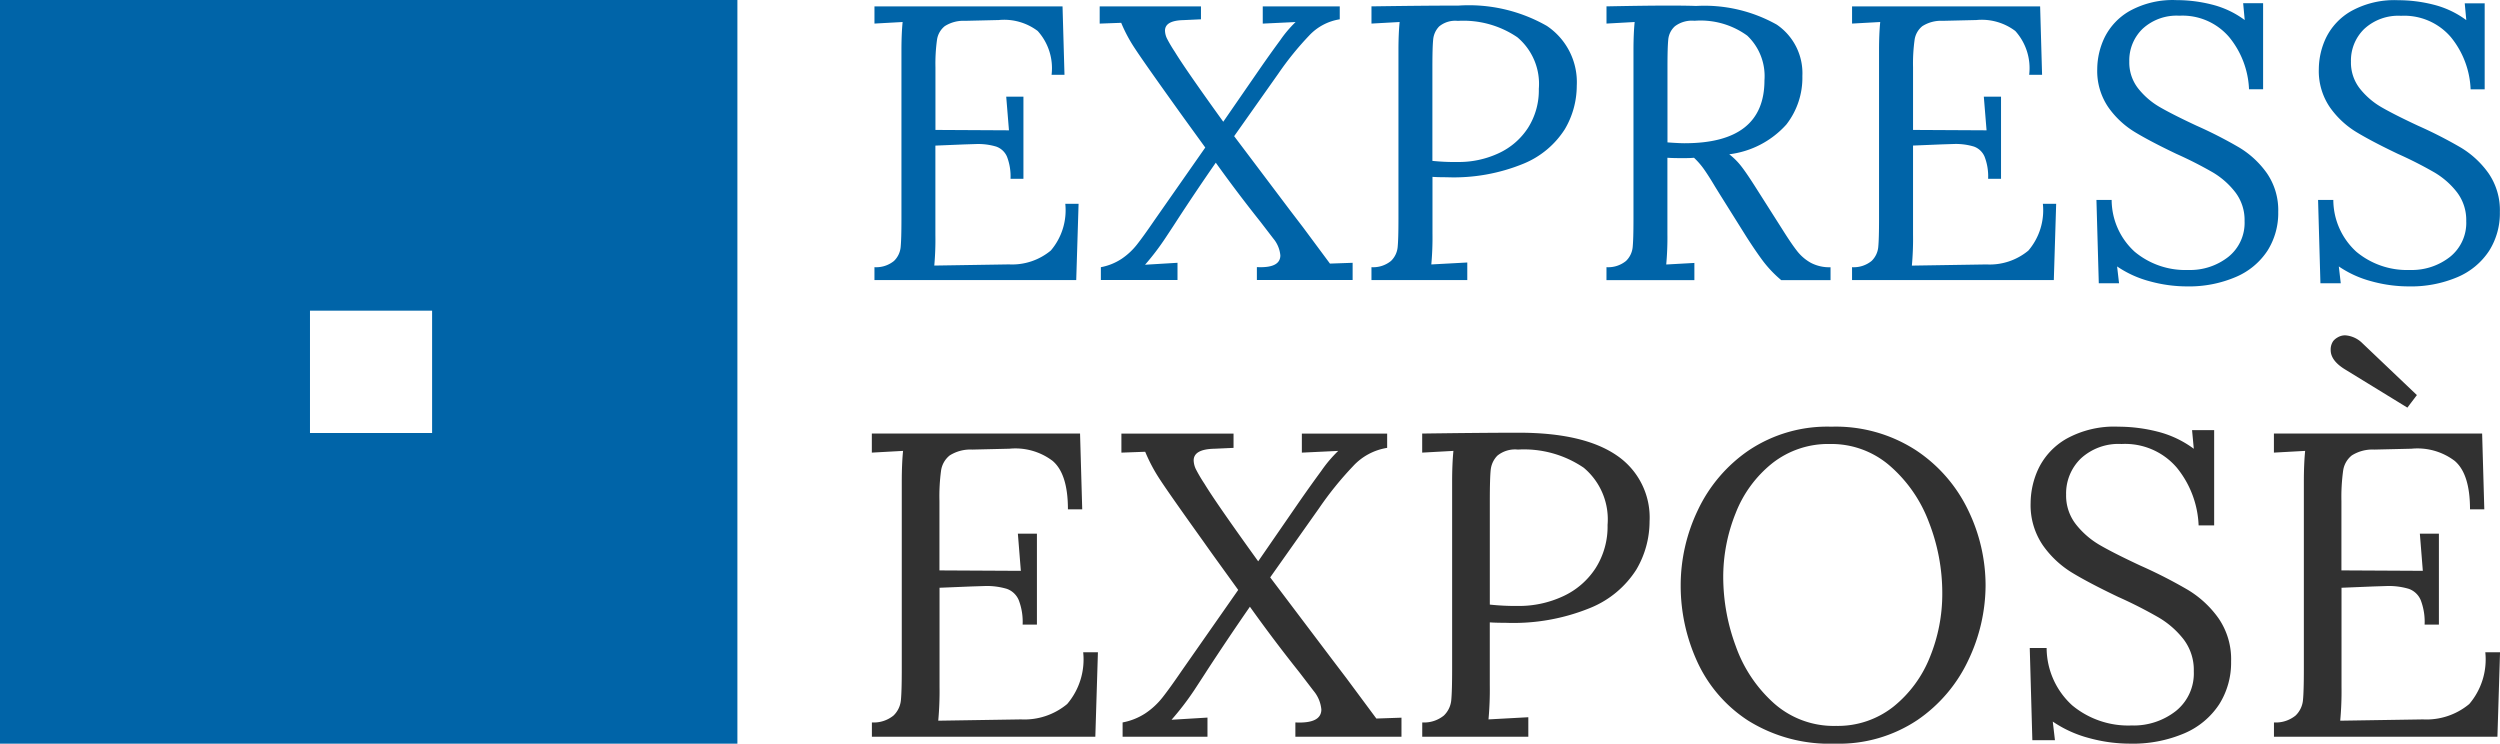<svg xmlns="http://www.w3.org/2000/svg" width="168.091" height="50" viewBox="0 0 168.091 50">
  <g id="express-expose" transform="translate(-744.618 -1375.901)">
    <path id="Pfad_2696" data-name="Pfad 2696" d="M2.915-19.991a1.894,1.894,0,0,0,1.315-.421,1.491,1.491,0,0,0,.447-.933q.053-.539.053-1.88V-34.583q0-1.1.079-1.893l-1.893.105v-1.157H15.561l.131,4.6h-.868a3.734,3.734,0,0,0-.933-2.945,3.745,3.745,0,0,0-2.616-.736l-2.261.053a2.349,2.349,0,0,0-1.367.355,1.438,1.438,0,0,0-.526.92,11.688,11.688,0,0,0-.105,1.854v4.207l4.943.026-.184-2.261h1.157v5.521h-.868a3.665,3.665,0,0,0-.237-1.485A1.23,1.23,0,0,0,11.1-28.1a4.241,4.241,0,0,0-1.354-.171l-.815.026-1.919.079v6.021A19.5,19.5,0,0,1,6.938-20.1l5.022-.079a4.068,4.068,0,0,0,2.813-.933,4.173,4.173,0,0,0,.973-3.142h.894l-.158,5.127H2.915Zm15.223,0a3.805,3.805,0,0,0,1.38-.552,4.5,4.5,0,0,0,1.039-.96q.447-.565,1.183-1.643l3.418-4.89-1.2-1.656q-.513-.71-.907-1.262Q21-33.82,20.425-34.7a10.036,10.036,0,0,1-.92-1.722l-1.446.053v-1.157h6.81v.868l-1.157.053q-1.262.026-1.262.71a1.309,1.309,0,0,0,.158.578,9.232,9.232,0,0,0,.5.841q.684,1.131,3.26,4.706l2.524-3.655q.657-.947,1.315-1.84a7.891,7.891,0,0,1,1.025-1.209l-2.209.105v-1.157H34.2v.868a3.567,3.567,0,0,0-2.064,1.1,20.523,20.523,0,0,0-2.064,2.55L27.1-28.8l3.786,5.022.841,1.1,1.814,2.445,1.525-.053v1.157H28.628v-.868q1.578.079,1.578-.789a2.06,2.06,0,0,0-.473-1.131l-.868-1.131q-1.551-1.946-3-3.97-1.315,1.893-2.6,3.865-.131.21-.776,1.183a17.016,17.016,0,0,1-1.38,1.814l2.182-.131v1.157H18.138Zm18.194,0a1.894,1.894,0,0,0,1.315-.421,1.491,1.491,0,0,0,.447-.933q.053-.539.053-1.88V-34.583q0-1.1.079-1.893l-1.893.105v-1.157q3.681-.053,5.863-.053a10.57,10.57,0,0,1,5.929,1.367,4.552,4.552,0,0,1,2.011,4.023,5.768,5.768,0,0,1-.8,2.918,5.968,5.968,0,0,1-2.761,2.314,12.332,12.332,0,0,1-5.193.92q-.6,0-.947-.026v3.812a19.851,19.851,0,0,1-.079,2.077l2.419-.131v1.183H36.332Zm5.811-7.073a6.336,6.336,0,0,0,2.747-.592,4.682,4.682,0,0,0,1.972-1.709,4.708,4.708,0,0,0,.723-2.616,4.088,4.088,0,0,0-1.446-3.471,6.445,6.445,0,0,0-4-1.1,1.7,1.7,0,0,0-1.249.368,1.447,1.447,0,0,0-.408.881q-.053.513-.053,1.88v6.284A14.906,14.906,0,0,0,42.142-27.063Zm9.991,7.073a1.894,1.894,0,0,0,1.315-.421,1.491,1.491,0,0,0,.447-.933q.053-.539.053-1.88V-34.583q0-1.1.079-1.893l-1.893.105v-1.157q2.734-.053,4.128-.053,1.262,0,1.893.026A9.928,9.928,0,0,1,63.583-36.3a3.95,3.95,0,0,1,1.722,3.457,5.107,5.107,0,0,1-1.078,3.26,6.171,6.171,0,0,1-3.839,2,4.484,4.484,0,0,1,.815.815q.368.473,1,1.472l1.788,2.813q.578.92.96,1.407a3.061,3.061,0,0,0,.92.789,2.68,2.68,0,0,0,1.328.3v.868H63.886a7.939,7.939,0,0,1-1.2-1.249q-.486-.644-1.144-1.67l-1.762-2.813-.342-.552q-.421-.71-.736-1.157a5.027,5.027,0,0,0-.684-.789q-.237.026-.736.026-.71,0-1.052-.026v5.1a19.851,19.851,0,0,1-.079,2.077l1.893-.105v1.157H52.133Zm5.258-8.335q5.364,0,5.364-4.233a3.746,3.746,0,0,0-1.157-3,5.329,5.329,0,0,0-3.549-1,1.9,1.9,0,0,0-1.315.368,1.374,1.374,0,0,0-.447.894q-.053.526-.053,1.867v5.048Q57.024-28.325,57.392-28.325Zm11.253,8.335a1.894,1.894,0,0,0,1.315-.421,1.491,1.491,0,0,0,.447-.933q.053-.539.053-1.88V-34.583q0-1.1.079-1.893l-1.893.105v-1.157H81.291l.131,4.6h-.868a3.734,3.734,0,0,0-.933-2.945,3.745,3.745,0,0,0-2.616-.736l-2.261.053a2.349,2.349,0,0,0-1.367.355,1.438,1.438,0,0,0-.526.92,11.689,11.689,0,0,0-.105,1.854v4.207l4.943.026-.184-2.261h1.157v5.521h-.868a3.665,3.665,0,0,0-.237-1.485,1.23,1.23,0,0,0-.723-.684,4.241,4.241,0,0,0-1.354-.171l-.815.026-1.919.079v6.021a19.506,19.506,0,0,1-.079,2.051l5.022-.079a4.068,4.068,0,0,0,2.813-.933,4.173,4.173,0,0,0,.973-3.142h.894l-.158,5.127H68.645ZM91.151-18.7a9.378,9.378,0,0,1-2.485-.342,7.1,7.1,0,0,1-2.2-1l.131,1.131H85.235l-.158-5.6H86.1a4.733,4.733,0,0,0,1.551,3.484,5.324,5.324,0,0,0,3.6,1.223,4.153,4.153,0,0,0,2.695-.881,2.925,2.925,0,0,0,1.091-2.406,3.072,3.072,0,0,0-.618-1.932A5.356,5.356,0,0,0,92.9-26.366a26.91,26.91,0,0,0-2.458-1.249q-1.762-.841-2.8-1.472a5.952,5.952,0,0,1-1.775-1.67,4.32,4.32,0,0,1-.736-2.563,4.974,4.974,0,0,1,.486-2.1A4.192,4.192,0,0,1,87.3-37.212a5.991,5.991,0,0,1,3.168-.736,9.68,9.68,0,0,1,2.379.3,6.249,6.249,0,0,1,2.2,1.039l-.105-1.131h1.341v5.784h-.947A5.9,5.9,0,0,0,94-35.463,4.126,4.126,0,0,0,90.651-36.9a3.369,3.369,0,0,0-2.471.881,2.957,2.957,0,0,0-.894,2.2,2.831,2.831,0,0,0,.6,1.814,5.118,5.118,0,0,0,1.472,1.262q.868.5,2.445,1.236a29.256,29.256,0,0,1,2.879,1.472,6.194,6.194,0,0,1,1.854,1.722A4.376,4.376,0,0,1,97.3-23.7a4.726,4.726,0,0,1-.723,2.6,4.76,4.76,0,0,1-2.117,1.762A7.98,7.98,0,0,1,91.151-18.7Zm14.907,0a9.378,9.378,0,0,1-2.485-.342,7.1,7.1,0,0,1-2.2-1l.131,1.131h-1.367l-.158-5.6h1.025a4.733,4.733,0,0,0,1.551,3.484,5.324,5.324,0,0,0,3.6,1.223,4.153,4.153,0,0,0,2.695-.881,2.925,2.925,0,0,0,1.091-2.406,3.072,3.072,0,0,0-.618-1.932,5.356,5.356,0,0,0-1.525-1.341,26.908,26.908,0,0,0-2.458-1.249q-1.762-.841-2.8-1.472a5.952,5.952,0,0,1-1.775-1.67,4.32,4.32,0,0,1-.736-2.563,4.974,4.974,0,0,1,.486-2.1,4.192,4.192,0,0,1,1.683-1.788,5.991,5.991,0,0,1,3.168-.736,9.68,9.68,0,0,1,2.379.3,6.249,6.249,0,0,1,2.2,1.039l-.105-1.131h1.341v5.784h-.946a5.9,5.9,0,0,0-1.328-3.51,4.126,4.126,0,0,0-3.352-1.433,3.369,3.369,0,0,0-2.471.881,2.957,2.957,0,0,0-.894,2.2,2.831,2.831,0,0,0,.6,1.814,5.118,5.118,0,0,0,1.472,1.262q.868.5,2.445,1.236a29.259,29.259,0,0,1,2.879,1.472,6.194,6.194,0,0,1,1.854,1.722,4.376,4.376,0,0,1,.762,2.616,4.726,4.726,0,0,1-.723,2.6,4.76,4.76,0,0,1-2.117,1.762A7.98,7.98,0,0,1,106.058-18.7Z" transform="translate(800.498 1413.857)" fill="#0064a8"/>
    <path id="Pfad_2695" data-name="Pfad 2695" d="M1.32,3.78a2.1,2.1,0,0,0,1.456-.466A1.651,1.651,0,0,0,3.271,2.28q.058-.6.058-2.082V-12.378q0-1.223.087-2.1l-2.1.116v-1.281h14l.146,5.095h-.961q0-2.387-1.034-3.261a4.146,4.146,0,0,0-2.9-.815l-2.5.058a2.6,2.6,0,0,0-1.514.393,1.592,1.592,0,0,0-.582,1.019A12.942,12.942,0,0,0,5.862-11.1v4.658l5.473.029-.2-2.5h1.281V-2.8h-.961a4.058,4.058,0,0,0-.262-1.645,1.363,1.363,0,0,0-.8-.757,4.7,4.7,0,0,0-1.5-.189l-.9.029-2.125.087V1.392a21.6,21.6,0,0,1-.087,2.271l5.561-.087A4.5,4.5,0,0,0,14.45,2.542,4.621,4.621,0,0,0,15.527-.937h.99L16.343,4.74H1.32Zm16.857,0a4.214,4.214,0,0,0,1.528-.611,4.981,4.981,0,0,0,1.15-1.063q.495-.626,1.31-1.82L25.95-5.129,24.626-6.963q-.568-.786-1-1.4-2.271-3.173-2.911-4.149a11.114,11.114,0,0,1-1.019-1.907l-1.6.058v-1.281h7.54v.961l-1.281.058q-1.4.029-1.4.786a1.449,1.449,0,0,0,.175.641,10.222,10.222,0,0,0,.553.932q.757,1.252,3.61,5.211L30.084-11.1q.728-1.048,1.456-2.038a8.737,8.737,0,0,1,1.135-1.339l-2.446.116v-1.281h5.735v.961a3.95,3.95,0,0,0-2.285,1.223,22.725,22.725,0,0,0-2.285,2.824L28.1-5.973,32.3-.413,33.229.81l2.009,2.708,1.689-.058V4.74H29.793V3.78q1.747.087,1.747-.873a2.281,2.281,0,0,0-.524-1.252L30.055.4q-1.718-2.154-3.319-4.4Q25.281-1.9,23.854.286,23.708.519,23,1.6A18.843,18.843,0,0,1,21.467,3.6l2.416-.146V4.74H18.177Zm20.147,0a2.1,2.1,0,0,0,1.456-.466,1.651,1.651,0,0,0,.495-1.034q.058-.6.058-2.082V-12.378q0-1.223.087-2.1l-2.1.116v-1.281Q42.4-15.7,44.816-15.7q4.338,0,6.565,1.514a5.041,5.041,0,0,1,2.227,4.454A6.387,6.387,0,0,1,52.72-6.5a6.609,6.609,0,0,1-3.057,2.562,13.656,13.656,0,0,1-5.75,1.019q-.67,0-1.048-.029V1.276a21.981,21.981,0,0,1-.087,2.3l2.678-.146V4.74H38.323Zm6.434-7.832A7.016,7.016,0,0,0,47.8-4.707,5.185,5.185,0,0,0,49.984-6.6a5.213,5.213,0,0,0,.8-2.9,4.527,4.527,0,0,0-1.6-3.843,7.137,7.137,0,0,0-4.425-1.223,1.884,1.884,0,0,0-1.383.408,1.6,1.6,0,0,0-.451.975q-.058.568-.058,2.082v6.958A16.507,16.507,0,0,0,44.758-4.052ZM66.069,5.206a10.324,10.324,0,0,1-5.823-1.543A9.35,9.35,0,0,1,56.811-.311,12.263,12.263,0,0,1,55.7-5.449a11.712,11.712,0,0,1,1.15-5.037,10.049,10.049,0,0,1,3.435-4.032,9.483,9.483,0,0,1,5.546-1.587,9.914,9.914,0,0,1,5.692,1.587,10.009,10.009,0,0,1,3.508,4.032A11.591,11.591,0,0,1,76.2-5.449,11.745,11.745,0,0,1,75.05-.427,10.025,10.025,0,0,1,71.615,3.62,9.483,9.483,0,0,1,66.069,5.206Zm.058-1.194a6.019,6.019,0,0,0,3.887-1.3A8.1,8.1,0,0,0,72.459-.617a11.242,11.242,0,0,0,.83-4.28,13.071,13.071,0,0,0-.9-4.789,9.345,9.345,0,0,0-2.62-3.785,5.987,5.987,0,0,0-4.018-1.47,6.078,6.078,0,0,0-3.9,1.3,8.014,8.014,0,0,0-2.46,3.363,11.462,11.462,0,0,0-.83,4.309A13.39,13.39,0,0,0,59.4-1.359a9.316,9.316,0,0,0,2.562,3.843A6.043,6.043,0,0,0,66.127,4.013ZM85.9,5.206a10.385,10.385,0,0,1-2.751-.378,7.861,7.861,0,0,1-2.431-1.106l.146,1.252H79.345l-.175-6.2h1.135A5.241,5.241,0,0,0,82.023,2.63a5.9,5.9,0,0,0,3.989,1.354A4.6,4.6,0,0,0,89,3.008,3.239,3.239,0,0,0,90.2.344,3.4,3.4,0,0,0,89.52-1.8,5.931,5.931,0,0,0,87.831-3.28a29.8,29.8,0,0,0-2.722-1.383q-1.951-.932-3.1-1.63a6.591,6.591,0,0,1-1.965-1.849,4.784,4.784,0,0,1-.815-2.839,5.508,5.508,0,0,1,.539-2.329,4.642,4.642,0,0,1,1.863-1.98,6.634,6.634,0,0,1,3.508-.815,10.719,10.719,0,0,1,2.635.335A6.92,6.92,0,0,1,90.2-14.62l-.116-1.252h1.485v6.405H90.524a6.535,6.535,0,0,0-1.47-3.887,4.569,4.569,0,0,0-3.712-1.587,3.731,3.731,0,0,0-2.737.975,3.274,3.274,0,0,0-.99,2.431,3.135,3.135,0,0,0,.67,2.009,5.667,5.667,0,0,0,1.63,1.4q.961.553,2.708,1.368a32.4,32.4,0,0,1,3.188,1.63,6.858,6.858,0,0,1,2.053,1.907,4.846,4.846,0,0,1,.844,2.9,5.233,5.233,0,0,1-.8,2.882,5.271,5.271,0,0,1-2.344,1.951A8.836,8.836,0,0,1,85.9,5.206ZM95.59,3.78a2.1,2.1,0,0,0,1.456-.466,1.651,1.651,0,0,0,.495-1.034Q97.6,1.683,97.6.2V-12.378q0-1.223.087-2.1l-2.1.116v-1.281h14l.146,5.095h-.961q0-2.387-1.034-3.261a4.146,4.146,0,0,0-2.9-.815l-2.5.058a2.6,2.6,0,0,0-1.514.393,1.592,1.592,0,0,0-.582,1.019,12.943,12.943,0,0,0-.116,2.053v4.658l5.473.029-.2-2.5h1.281V-2.8h-.961a4.059,4.059,0,0,0-.262-1.645,1.363,1.363,0,0,0-.8-.757,4.7,4.7,0,0,0-1.5-.189l-.9.029-2.125.087V1.392a21.6,21.6,0,0,1-.087,2.271l5.561-.087a4.5,4.5,0,0,0,3.115-1.034A4.621,4.621,0,0,0,109.8-.937h.99l-.175,5.677H95.59Zm4.746-23.757q-.932-.582-.932-1.281a.993.993,0,0,1,.175-.611,1.075,1.075,0,0,1,.306-.247.971.971,0,0,1,.509-.131,1.811,1.811,0,0,1,1.135.524L105.2-18.23l-.64.844Z" transform="translate(801.921 1420.695)" fill="#313131"/>
    <path id="Differenzmenge_3" data-name="Differenzmenge 3" d="M49.58,50H0V0H49.58V50ZM20.842,20.886v8.228h8.211V20.886Z" transform="translate(744.618 1375.901)" fill="#0064a8"/>
  </g>
</svg>
